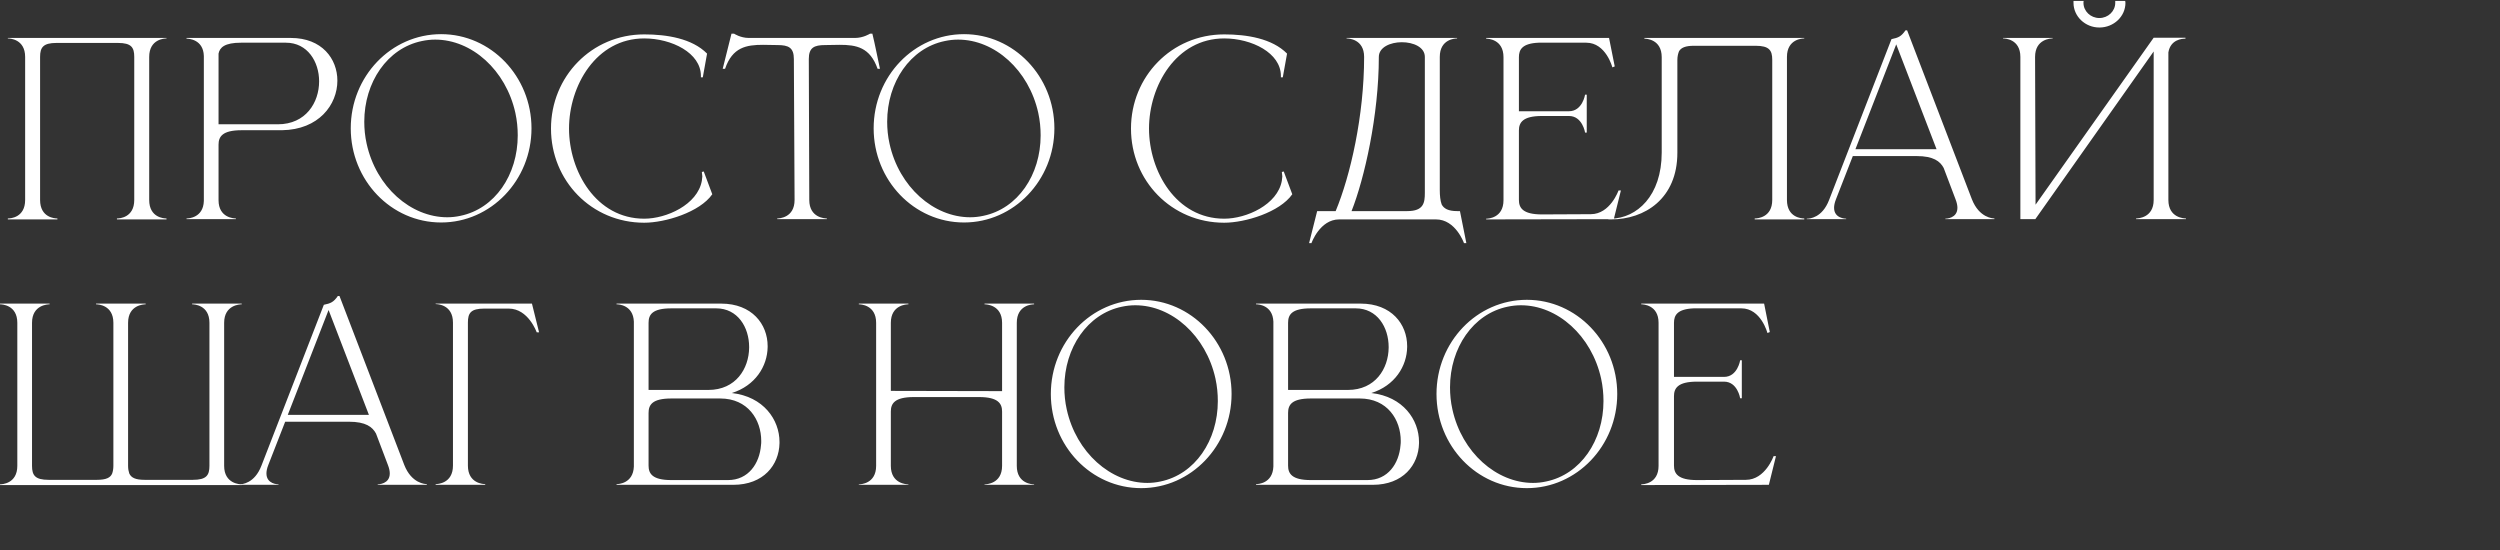 <?xml version="1.0" encoding="UTF-8"?> <svg xmlns="http://www.w3.org/2000/svg" width="527" height="116" viewBox="0 0 527 116" fill="none"><rect x="0" y="0" width="527" height="116" fill="#333333" stroke="none"/><path d="M35.1 46.25H24.65V46.05H24.7C25.15 46.05 28.3 45.9 28.3 42.15V12C28.3 10 27.7 9.05 24.85 9.05H11.9C9.1 9.05 8.45 10 8.45 12V42.15C8.45 45.9 11.6 46.05 12.05 46.05H12.1V46.25H1.65V46.05H1.7C2.15 46.05 5.3 45.9 5.3 42.15V12C5.3 8.2 2 8.1 1.65 8.1V8H35.1V8.1C34.75 8.1 31.45 8.2 31.45 12V42.15C31.45 45.9 34.6 46.05 35.05 46.05H35.1V46.25ZM58.57 26.2C64.47 26.2 67.27 21.6 67.27 17.15C67.27 13 64.82 9 60.27 9H50.82C47.37 9 46.32 10 46.07 11.3V26.2H58.57ZM49.72 46.2H39.32V46.05H39.37C39.67 46.05 42.87 45.95 42.97 42.35V11.8C42.87 8.25 39.67 8.15 39.37 8.15H39.32V8H61.32C67.87 8 71.12 12.4 71.12 17C71.12 22.05 67.22 27.35 59.42 27.45H50.92C46.82 27.45 46.07 28.85 46.07 30.5V42.2C46.07 45.95 49.37 46.05 49.72 46.05V46.2ZM92.989 7.2C103.489 7.2 112.039 16.1 112.039 27.05C112.039 38 103.489 46.9 92.989 46.9C82.439 46.9 73.939 38 73.939 27.05C73.939 16.1 82.439 7.2 92.989 7.2ZM88.939 8.65C81.639 10.15 76.789 17.35 76.789 25.65C76.789 27.15 76.939 28.75 77.289 30.3C79.289 39.4 86.589 45.8 94.289 45.8C95.189 45.8 96.139 45.7 97.039 45.5C104.339 44 109.139 36.85 109.139 28.55C109.139 27 108.989 25.4 108.639 23.8C106.639 14.75 99.439 8.35 91.739 8.35C90.789 8.35 89.889 8.45 88.939 8.65ZM135.8 46.95C124.7 46.95 116.15 38.1 116.15 27.1C116.15 16.15 124.7 7.25 135.8 7.25C140.55 7.25 145.9 8.1 149.05 11.3L148.15 16.3H147.75V16C147.75 11.15 141.6 8.1 135.8 8.1C125.65 8.1 119.95 18.1 119.95 27.1C119.95 36.1 125.65 46.1 135.8 46.1C140.5 46.1 147.05 43.15 147.95 38.1L148.05 37.2L147.95 36.25L148.35 36.15L150.15 40.95C147.5 44.75 140.2 46.95 135.8 46.95ZM174.296 46.2H163.846V46.05C164.196 46.05 167.496 45.95 167.496 42.15L167.346 12.45C167.346 10.05 166.246 9.5 163.896 9.5L160.846 9.45C157.346 9.45 154.396 9.95 152.846 14.5H152.346L154.196 7.1H154.746C154.746 7.1 156.096 8 157.846 8H180.246C181.996 8 183.396 7.1 183.396 7.1H183.896C184.496 9.55 184.946 12 185.496 14.5H184.996C183.396 9.95 180.496 9.45 176.996 9.45L173.946 9.5C171.596 9.5 170.496 10.05 170.496 12.45L170.596 42.15C170.596 45.95 173.946 46.05 174.296 46.05V46.2ZM203.216 7.2C213.716 7.2 222.266 16.1 222.266 27.05C222.266 38 213.716 46.9 203.216 46.9C192.666 46.9 184.166 38 184.166 27.05C184.166 16.1 192.666 7.2 203.216 7.2ZM199.166 8.65C191.866 10.15 187.016 17.35 187.016 25.65C187.016 27.15 187.166 28.75 187.516 30.3C189.516 39.4 196.816 45.8 204.516 45.8C205.416 45.8 206.366 45.7 207.266 45.5C214.566 44 219.366 36.85 219.366 28.55C219.366 27 219.216 25.4 218.866 23.8C216.866 14.75 209.666 8.35 201.966 8.35C201.016 8.35 200.116 8.45 199.166 8.65ZM258.062 46.95C246.962 46.95 238.412 38.1 238.412 27.1C238.412 16.15 246.962 7.25 258.062 7.25C262.812 7.25 268.162 8.1 271.312 11.3L270.412 16.3H270.012V16C270.012 11.15 263.862 8.1 258.062 8.1C247.912 8.1 242.212 18.1 242.212 27.1C242.212 36.1 247.912 46.1 258.062 46.1C262.762 46.1 269.312 43.15 270.212 38.1L270.312 37.2L270.212 36.25L270.612 36.15L272.412 40.95C269.762 44.75 262.462 46.95 258.062 46.95ZM303.507 12V40.05C303.507 41.2 303.607 42.3 303.907 43.1C304.357 43.95 305.257 44.5 307.157 44.5H307.757L309.107 51.25H308.607C308.607 51.25 306.857 46.25 302.707 46.25H282.307C278.207 46.25 276.457 51.25 276.457 51.25H275.957L277.657 44.5H281.557C284.657 37.05 287.557 24.4 287.557 12C287.557 8.2 284.207 8.1 283.857 8.1V8H307.157V8.1C306.807 8.1 303.507 8.2 303.507 12ZM300.357 12C300.357 9.95 297.957 8.9 295.507 8.9C293.107 8.9 290.657 9.95 290.657 12C290.657 24.3 287.607 37.7 284.907 44.5H296.657C300.107 44.5 300.357 42.75 300.357 40.65V12ZM316.936 12.05C316.936 8.25 313.636 8.15 313.286 8.15V8H339.186L340.386 14L339.886 14.2C339.886 14.2 338.536 9 334.386 9H324.336C320.886 9.15 320.186 10.45 320.186 12.05V23.45H330.736C333.586 23.45 334.136 19.95 334.136 19.95H334.486V27.95H334.136C334.136 27.95 333.586 24.45 330.736 24.45H325.036C320.986 24.45 320.186 25.85 320.186 27.5V42.15C320.186 43.8 320.986 45.2 325.036 45.2L335.336 45.15C339.436 45.15 341.186 40.15 341.186 40.15H341.686L340.186 46.2L313.286 46.25V46.1C313.636 46.1 316.936 46 316.936 42.2V12.05ZM353.589 12.65V32.2C353.589 41.9 346.689 46.25 339.639 46.25H339.039V46.1H339.589C345.039 46 350.289 41.3 350.289 32.15V12.05C350.289 8.25 346.989 8.15 346.639 8.15V8H380.339V8.1C379.989 8.1 376.689 8.2 376.689 12V42.15C376.689 45.9 379.839 46.05 380.289 46.05H380.339V46.25H369.889V46.05H369.939C370.389 46.05 373.589 45.9 373.589 42.15V12.6C373.589 10.6 372.939 9.65 370.089 9.65H357.089C355.289 9.65 354.389 10.05 353.939 10.8C353.739 11.3 353.589 11.9 353.589 12.65ZM420.424 46.2H410.074V46.1C410.224 46.1 412.624 46.05 412.624 43.8C412.624 43.35 412.524 42.75 412.224 42L409.724 35.4C408.974 34 407.574 32.9 404.024 32.9H390.574L387.024 42C386.724 42.75 386.624 43.35 386.624 43.8C386.624 46.05 389.024 46.1 389.174 46.1V46.2H380.874V46.1H380.924C381.424 46.1 384.124 45.95 385.574 42.15L398.724 8.25C400.174 7.95 400.774 7.7 401.674 6.4H402.024L415.674 42C417.224 45.95 420.124 46.05 420.424 46.05V46.2ZM408.224 31.45L399.724 9.35L391.124 31.45H408.224ZM447.994 0.2C447.994 0.3 448.044 0.45 448.044 0.6C448.044 3.45 445.594 5.8 442.544 5.8C439.544 5.8 437.094 3.45 437.094 0.6V0.2H439.244C439.194 0.3 439.194 0.45 439.194 0.6C439.194 2.35 440.694 3.8 442.544 3.8C444.394 3.8 445.894 2.35 445.894 0.6V0.2H447.994ZM425.894 12C425.894 8.2 422.594 8.1 422.244 8.1V8H432.694V8.1C432.344 8.1 428.994 8.2 428.994 12L429.094 43.15L453.994 7.95H460.694V8.15H460.594C460.044 8.15 457.544 8.3 457.094 11.05V42.15C457.094 45.95 460.444 46.05 460.794 46.05V46.2H450.294V46.05C450.644 46.05 453.994 45.95 453.994 42.15V10.85L429.044 46.2H425.894V12ZM50.95 102.25H0V102.1C0.35 102.1 3.65 102 3.65 98.2V68.05C3.65 64.25 0.35 64.15 0 64.15V64H10.45V64.15C10.1 64.15 6.75 64.25 6.75 68.05V98.2C6.75 100.2 7.4 101.15 10.25 101.15H20.45C22.35 101.15 23.3 100.7 23.65 99.8C23.8 99.35 23.9 98.85 23.9 98.2V68.05C23.9 64.25 20.6 64.15 20.25 64.15V64H30.7V64.15C30.35 64.15 27 64.25 27 68.05V98.2C27 98.85 27.1 99.35 27.25 99.8C27.65 100.7 28.55 101.15 30.5 101.15H40.65C43.5 101.15 44.15 100.2 44.15 98.2V68.05C44.15 64.25 40.85 64.15 40.5 64.15V64H50.95V64.15C50.6 64.15 47.25 64.25 47.25 68.05V98.2C47.25 102 50.6 102.1 50.95 102.1V102.25ZM89.965 102.2H79.615V102.1C79.765 102.1 82.165 102.05 82.165 99.8C82.165 99.35 82.065 98.75 81.765 98L79.265 91.4C78.515 90 77.115 88.9 73.565 88.9H60.115L56.565 98C56.265 98.75 56.165 99.35 56.165 99.8C56.165 102.05 58.565 102.1 58.715 102.1V102.2H50.415V102.1H50.465C50.965 102.1 53.665 101.95 55.115 98.15L68.265 64.25C69.715 63.95 70.315 63.7 71.215 62.4H71.565L85.215 98C86.765 101.95 89.665 102.05 89.965 102.05V102.2ZM77.765 87.45L69.265 65.35L60.665 87.45H77.765ZM95.485 98.15V68C95.485 64.2 92.185 64.1 91.835 64.1V64H112.135L113.635 70.05H113.135C113.135 70.05 111.385 65.05 107.235 65.05H102.085C99.235 65.05 98.635 66 98.635 68V98.15C98.635 101.95 101.935 102.05 102.285 102.05V102.2H91.835V102.05C92.185 102.05 95.485 101.95 95.485 98.15ZM136.718 82.2H149.318C155.118 82.2 157.868 77.7 157.918 73.3V73.15C157.918 69 155.518 65 150.968 65H141.518C137.468 65 136.718 66.35 136.718 68.05V82.2ZM136.718 87.05V98.15C136.718 99.8 137.468 101.2 141.518 101.2H153.468C157.768 101.2 160.118 97.7 160.418 93.85C160.468 93.55 160.468 93.25 160.468 92.95C160.468 88.5 157.668 84 151.818 84H141.518C137.468 84 136.718 85.35 136.718 87.05ZM133.618 98.35V67.8C133.468 64.25 130.318 64.15 130.018 64.15H129.968V64H152.018C158.518 64 161.818 68.35 161.818 72.95V73.15C161.768 77.2 159.218 81.3 154.268 82.85C160.968 83.6 164.318 88.5 164.318 93.15V93.45C164.218 98 160.968 102.2 154.568 102.2H129.968V102.05H130.018C130.318 102.05 133.468 101.95 133.618 98.35ZM184.689 68.05C184.689 64.25 181.389 64.15 181.039 64.15V64H191.489V64.15C191.139 64.15 187.789 64.25 187.789 68.05V82.4L211.239 82.45V68.05C211.239 64.25 207.889 64.15 207.539 64.15V64H217.989V64.15C217.639 64.15 214.339 64.25 214.339 68.05V98.2C214.339 102 217.639 102.1 217.989 102.1V102.2H207.539V102.1C207.889 102.1 211.239 102 211.239 98.2V86.75C211.239 85.1 210.439 83.7 206.389 83.7H192.639C188.539 83.7 187.789 85.1 187.789 86.75V98.2C187.789 102 191.139 102.1 191.489 102.1V102.2H181.039V102.1C181.389 102.1 184.689 102 184.689 98.2V68.05ZM240.567 63.2C251.067 63.2 259.617 72.1 259.617 83.05C259.617 94 251.067 102.9 240.567 102.9C230.017 102.9 221.517 94 221.517 83.05C221.517 72.1 230.017 63.2 240.567 63.2ZM236.517 64.65C229.217 66.15 224.367 73.35 224.367 81.65C224.367 83.15 224.517 84.75 224.867 86.3C226.867 95.4 234.167 101.8 241.867 101.8C242.767 101.8 243.717 101.7 244.617 101.5C251.917 100 256.717 92.85 256.717 84.55C256.717 83 256.567 81.4 256.217 79.8C254.217 70.75 247.017 64.35 239.317 64.35C238.367 64.35 237.467 64.45 236.517 64.65ZM271.528 82.2H284.128C289.928 82.2 292.678 77.7 292.728 73.3V73.15C292.728 69 290.328 65 285.778 65H276.328C272.278 65 271.528 66.35 271.528 68.05V82.2ZM271.528 87.05V98.15C271.528 99.8 272.278 101.2 276.328 101.2H288.278C292.578 101.2 294.928 97.7 295.228 93.85C295.278 93.55 295.278 93.25 295.278 92.95C295.278 88.5 292.478 84 286.628 84H276.328C272.278 84 271.528 85.35 271.528 87.05ZM268.428 98.35V67.8C268.278 64.25 265.128 64.15 264.828 64.15H264.778V64H286.828C293.328 64 296.628 68.35 296.628 72.95V73.15C296.578 77.2 294.028 81.3 289.078 82.85C295.778 83.6 299.128 88.5 299.128 93.15V93.45C299.028 98 295.778 102.2 289.378 102.2H264.778V102.05H264.828C265.128 102.05 268.278 101.95 268.428 98.35ZM321.864 63.2C332.364 63.2 340.914 72.1 340.914 83.05C340.914 94 332.364 102.9 321.864 102.9C311.314 102.9 302.814 94 302.814 83.05C302.814 72.1 311.314 63.2 321.864 63.2ZM317.814 64.65C310.514 66.15 305.664 73.35 305.664 81.65C305.664 83.15 305.814 84.75 306.164 86.3C308.164 95.4 315.464 101.8 323.164 101.8C324.064 101.8 325.014 101.7 325.914 101.5C333.214 100 338.014 92.85 338.014 84.55C338.014 83 337.864 81.4 337.514 79.8C335.514 70.75 328.314 64.35 320.614 64.35C319.664 64.35 318.764 64.45 317.814 64.65ZM349.625 68.05C349.625 64.25 346.325 64.15 345.975 64.15V64H371.875L373.075 70L372.575 70.2C372.575 70.2 371.225 65 367.075 65H357.025C353.575 65.15 352.875 66.45 352.875 68.05V79.45H363.425C366.275 79.45 366.825 75.95 366.825 75.95H367.175V83.95H366.825C366.825 83.95 366.275 80.45 363.425 80.45H357.725C353.675 80.45 352.875 81.85 352.875 83.5V98.15C352.875 99.8 353.675 101.2 357.725 101.2L368.025 101.15C372.125 101.15 373.875 96.15 373.875 96.15H374.375L372.875 102.2L345.975 102.25V102.1C346.325 102.1 349.625 102 349.625 98.2V68.05Z" fill="white"></path></svg> 